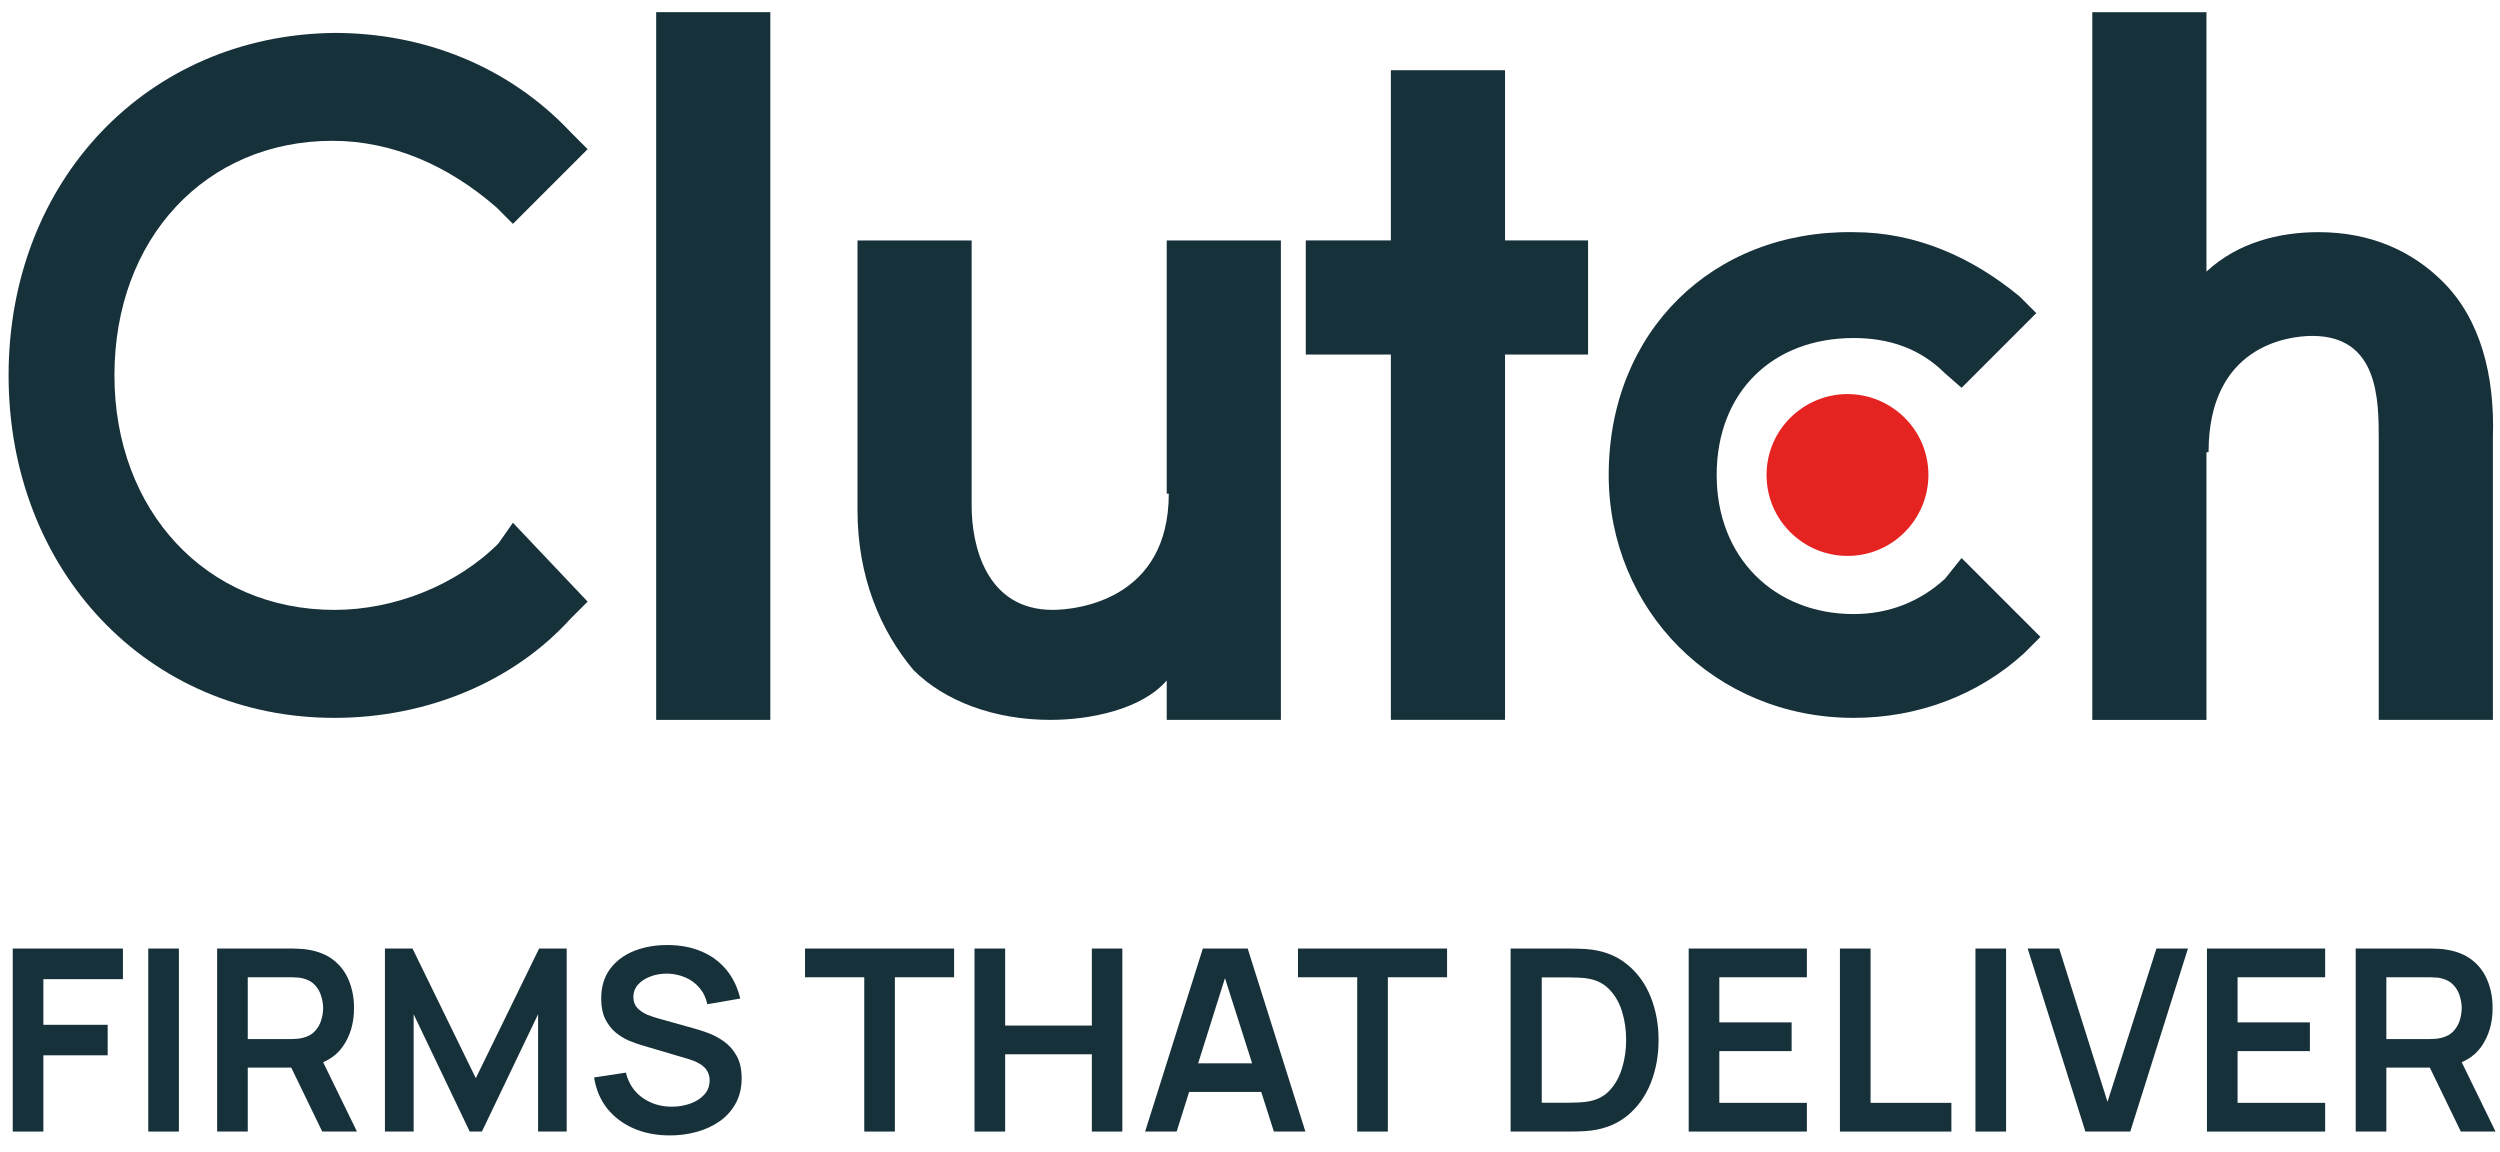 <svg width="115" height="53" viewBox="0 0 115 53" fill="none" xmlns="http://www.w3.org/2000/svg">
<path d="M35.435 0.559H30.184V33.115H35.435V0.559Z" fill="#17313B"/>
<path d="M53.67 33.115H58.921V11.06H53.67V22.708H53.764C53.764 27.578 49.564 28.054 48.419 28.054C45.364 28.054 44.696 25.093 44.696 23.281V11.06H39.445V23.472C39.445 26.527 40.496 29.009 42.022 30.824C43.454 32.256 45.745 33.115 48.324 33.115C50.139 33.115 52.524 32.637 53.67 31.3V33.115Z" fill="#17313B"/>
<path d="M63.98 33.113H69.231V16.309H73.051V11.059H69.231V3.23H63.98V11.059H60.066V16.309H63.98V33.113Z" fill="#17313B"/>
<path d="M85.268 33.022C88.229 33.022 90.997 31.972 93.096 30.062L93.861 29.298L90.233 25.67L89.469 26.624C88.323 27.674 86.892 28.247 85.268 28.247C81.641 28.247 78.967 25.67 78.967 21.851C78.967 18.031 81.544 15.549 85.268 15.549C86.892 15.549 88.323 16.027 89.469 17.172L90.233 17.84L93.669 14.404L92.905 13.639C90.709 11.825 88.132 10.679 85.266 10.679C78.775 10.584 74 15.263 74 21.849C74.002 28.058 78.872 33.022 85.268 33.022Z" fill="#17313B"/>
<path d="M101.594 20.798C101.594 15.928 105.222 15.452 106.367 15.452C109.422 15.452 109.422 18.413 109.422 20.226V33.115H114.673V20.131C114.768 17.267 114.1 14.688 112.382 12.97C110.951 11.538 109.041 10.679 106.653 10.679C104.838 10.679 102.931 11.157 101.497 12.494V0.561H96.246V33.117H101.497V20.8H101.594V20.798Z" fill="#17313B"/>
<path d="M81.262 21.849C81.262 23.951 82.98 25.572 84.984 25.572C87.085 25.572 88.707 23.854 88.707 21.849C88.707 19.748 86.989 18.127 84.984 18.127C82.98 18.127 81.262 19.75 81.262 21.849Z" fill="#E52421"/>
<path d="M15.383 33.022C19.584 33.022 23.595 31.398 26.266 28.438L27.031 27.674L23.595 24.046L22.927 25C21.017 26.91 18.154 28.055 15.385 28.055C9.467 28.055 5.264 23.471 5.264 17.267C5.264 10.965 9.465 6.478 15.289 6.478C18.057 6.478 20.634 7.624 22.83 9.533L23.595 10.298L27.031 6.862L26.266 6.097C23.403 3.042 19.487 1.514 15.383 1.514C6.791 1.608 0.395 8.293 0.395 17.267C0.395 26.24 6.791 33.022 15.383 33.022Z" fill="#17313B"/>
<path d="M108.363 52.052V43.633H111.842C111.924 43.633 112.029 43.637 112.158 43.645C112.286 43.648 112.405 43.66 112.514 43.68C113.002 43.754 113.403 43.915 113.719 44.165C114.038 44.414 114.274 44.73 114.426 45.112C114.582 45.49 114.66 45.911 114.66 46.375C114.66 47.061 114.487 47.651 114.14 48.146C113.793 48.638 113.261 48.941 112.544 49.059L111.941 49.111H109.772V52.052H108.363ZM113.198 52.052L111.538 48.626L112.97 48.31L114.795 52.052H113.198ZM109.772 47.796H111.784C111.862 47.796 111.949 47.792 112.047 47.784C112.144 47.776 112.234 47.761 112.316 47.737C112.549 47.679 112.733 47.575 112.865 47.427C113.002 47.279 113.097 47.112 113.152 46.925C113.21 46.737 113.239 46.554 113.239 46.375C113.239 46.196 113.21 46.012 113.152 45.825C113.097 45.634 113.002 45.465 112.865 45.317C112.733 45.169 112.549 45.065 112.316 45.007C112.234 44.983 112.144 44.97 112.047 44.966C111.949 44.958 111.862 44.954 111.784 44.954H109.772V47.796Z" fill="#17313B"/>
<path d="M101.52 52.052V43.633H106.957V44.954H102.929V47.03H106.255V48.351H102.929V50.731H106.957V52.052H101.52Z" fill="#17313B"/>
<path d="M95.928 52.052L93.273 43.633H94.723L96.945 50.684L99.196 43.633H100.646L97.992 52.052H95.928Z" fill="#17313B"/>
<path d="M90.871 52.052V43.633H92.28V52.052H90.871Z" fill="#17313B"/>
<path d="M84.637 52.052V43.633H86.046V50.731H89.764V52.052H84.637Z" fill="#17313B"/>
<path d="M77.68 52.052V43.633H83.117V44.954H79.089V47.03H82.415V48.351H79.089V50.731H83.117V52.052H77.68Z" fill="#17313B"/>
<path d="M69.488 52.052V43.633H72.172C72.242 43.633 72.38 43.635 72.587 43.639C72.797 43.643 73 43.656 73.195 43.68C73.862 43.765 74.425 44.003 74.885 44.393C75.349 44.779 75.699 45.272 75.937 45.872C76.175 46.472 76.294 47.129 76.294 47.842C76.294 48.556 76.175 49.212 75.937 49.813C75.699 50.413 75.349 50.908 74.885 51.298C74.425 51.684 73.862 51.919 73.195 52.005C73.004 52.029 72.803 52.042 72.593 52.046C72.382 52.05 72.242 52.052 72.172 52.052H69.488ZM70.921 50.725H72.172C72.289 50.725 72.437 50.721 72.616 50.713C72.799 50.705 72.961 50.688 73.102 50.66C73.499 50.586 73.823 50.409 74.072 50.128C74.322 49.848 74.505 49.507 74.622 49.105C74.742 48.704 74.803 48.283 74.803 47.842C74.803 47.386 74.742 46.958 74.622 46.556C74.501 46.155 74.314 45.818 74.06 45.545C73.811 45.272 73.491 45.098 73.102 45.024C72.961 44.993 72.799 44.976 72.616 44.972C72.437 44.964 72.289 44.96 72.172 44.96H70.921V50.725Z" fill="#17313B"/>
<path d="M62.432 52.052V44.954H59.707V43.633H66.565V44.954H63.841V52.052H62.432Z" fill="#17313B"/>
<path d="M52.676 52.052L55.33 43.633H57.394L60.048 52.052H58.598L56.19 44.498H56.505L54.126 52.052H52.676ZM54.155 50.228V48.912H58.575V50.228H54.155Z" fill="#17313B"/>
<path d="M44.828 52.052V43.633H46.237V47.176H50.225V43.633H51.628V52.052H50.225V48.497H46.237V52.052H44.828Z" fill="#17313B"/>
<path d="M39.756 52.052V44.954H37.031V43.633H43.889V44.954H41.165V52.052H39.756Z" fill="#17313B"/>
<path d="M30.813 52.229C30.197 52.229 29.641 52.122 29.146 51.907C28.655 51.693 28.25 51.387 27.93 50.99C27.615 50.588 27.414 50.113 27.328 49.563L28.79 49.341C28.915 49.84 29.17 50.226 29.556 50.498C29.945 50.771 30.394 50.908 30.9 50.908C31.201 50.908 31.483 50.861 31.748 50.767C32.013 50.674 32.228 50.537 32.391 50.358C32.559 50.179 32.643 49.959 32.643 49.697C32.643 49.581 32.623 49.473 32.584 49.376C32.545 49.275 32.487 49.185 32.409 49.107C32.335 49.029 32.237 48.959 32.117 48.897C32 48.83 31.863 48.774 31.707 48.727L29.532 48.084C29.345 48.029 29.142 47.957 28.924 47.867C28.71 47.774 28.505 47.647 28.31 47.487C28.119 47.324 27.962 47.117 27.837 46.868C27.716 46.614 27.655 46.303 27.655 45.932C27.655 45.391 27.792 44.936 28.065 44.57C28.341 44.2 28.712 43.923 29.176 43.74C29.643 43.557 30.162 43.467 30.731 43.471C31.308 43.475 31.822 43.574 32.274 43.769C32.727 43.96 33.105 44.239 33.409 44.605C33.713 44.971 33.927 45.414 34.052 45.932L32.538 46.195C32.475 45.899 32.354 45.648 32.175 45.441C32 45.231 31.783 45.071 31.526 44.962C31.273 44.853 31.002 44.794 30.713 44.786C30.433 44.782 30.172 44.825 29.93 44.915C29.692 45.001 29.499 45.125 29.351 45.289C29.207 45.453 29.135 45.644 29.135 45.862C29.135 46.069 29.197 46.238 29.322 46.371C29.447 46.499 29.601 46.603 29.784 46.681C29.971 46.755 30.16 46.817 30.351 46.868L31.859 47.289C32.066 47.343 32.298 47.417 32.555 47.511C32.812 47.604 33.06 47.735 33.297 47.903C33.535 48.07 33.73 48.29 33.882 48.563C34.038 48.836 34.116 49.183 34.116 49.604C34.116 50.041 34.025 50.424 33.841 50.756C33.662 51.083 33.418 51.356 33.11 51.574C32.803 51.792 32.45 51.956 32.052 52.065C31.659 52.175 31.245 52.229 30.813 52.229Z" fill="#17313B"/>
<path d="M17.707 52.052V43.633H18.976L21.887 49.596L24.799 43.633H26.068V52.052H24.752V46.656L22.168 52.052H21.607L19.028 46.656V52.052H17.707Z" fill="#17313B"/>
<path d="M9.988 52.052V43.633H13.467C13.549 43.633 13.654 43.637 13.783 43.645C13.911 43.648 14.03 43.66 14.139 43.68C14.627 43.754 15.028 43.915 15.344 44.165C15.663 44.414 15.899 44.73 16.051 45.112C16.207 45.49 16.285 45.911 16.285 46.375C16.285 47.061 16.112 47.651 15.765 48.146C15.418 48.638 14.886 48.941 14.169 49.059L13.566 49.111H11.397V52.052H9.988ZM14.823 52.052L13.163 48.626L14.595 48.31L16.42 52.052H14.823ZM11.397 47.796H13.409C13.486 47.796 13.574 47.792 13.672 47.784C13.769 47.776 13.859 47.761 13.941 47.737C14.175 47.679 14.358 47.575 14.49 47.427C14.627 47.279 14.722 47.112 14.777 46.925C14.835 46.737 14.864 46.554 14.864 46.375C14.864 46.196 14.835 46.012 14.777 45.825C14.722 45.634 14.627 45.465 14.49 45.317C14.358 45.169 14.175 45.065 13.941 45.007C13.859 44.983 13.769 44.97 13.672 44.966C13.574 44.958 13.486 44.954 13.409 44.954H11.397V47.796Z" fill="#17313B"/>
<path d="M6.82 52.052V43.633H8.229V52.052H6.82Z" fill="#17313B"/>
<path d="M0.586 52.052V43.633H5.655V45.042H1.995V47.141H4.953V48.544H1.995V52.052H0.586Z" fill="#17313B"/>
</svg>
